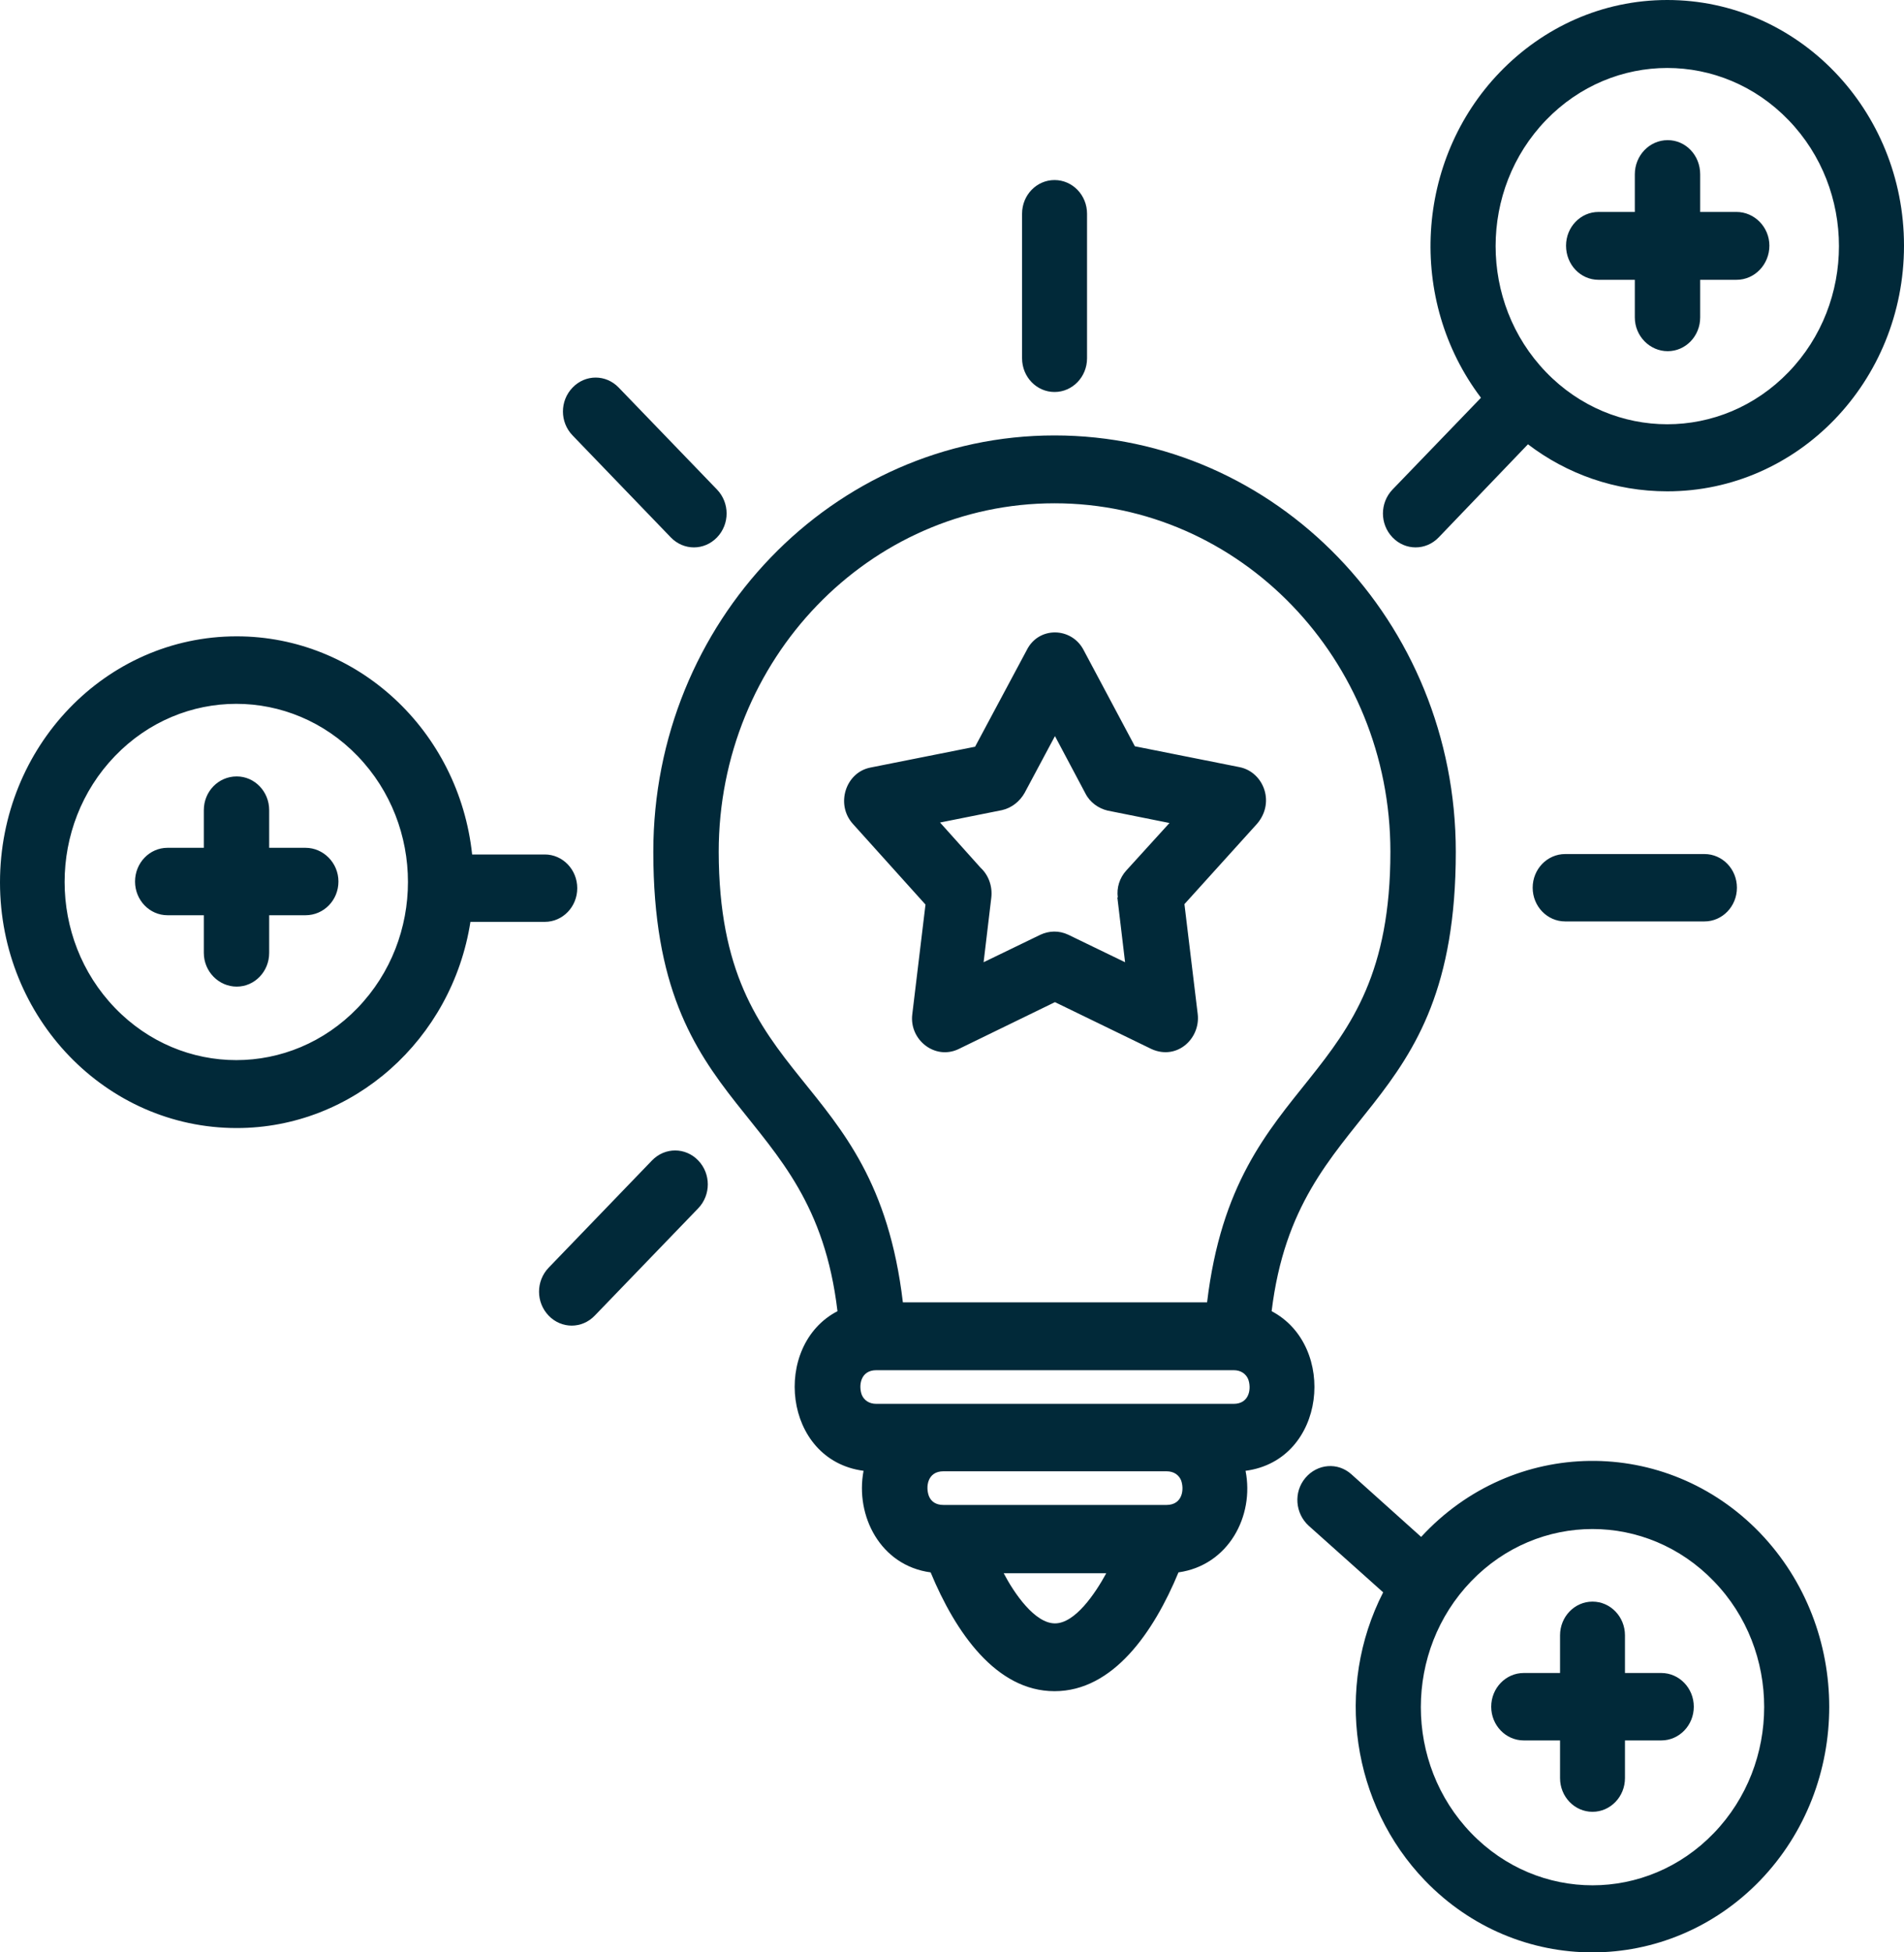 <svg width="40" height="41" viewBox="0 0 40 41" fill="none" xmlns="http://www.w3.org/2000/svg">
<path d="M27.495 32.042C27.208 31.781 27.172 31.334 27.424 31.036C27.675 30.738 28.106 30.701 28.393 30.962L29.856 32.275C31.786 30.18 35 30.142 36.975 32.191C38.914 34.212 38.914 37.48 36.975 39.492C35.027 41.503 31.876 41.503 29.937 39.492C28.402 37.899 28.034 35.441 29.058 33.439L27.495 32.042ZM22.765 13.651L23.842 15.672L26.041 16.11C26.553 16.212 26.813 16.882 26.373 17.339L24.883 18.987L25.162 21.296C25.224 21.827 24.695 22.302 24.138 22.004L22.163 21.045L20.135 22.032C19.641 22.265 19.102 21.836 19.165 21.305L19.443 18.996L17.917 17.301C17.549 16.892 17.765 16.221 18.285 16.119L20.485 15.681L21.571 13.651C21.822 13.148 22.514 13.167 22.765 13.651ZM22.801 16.659L22.163 15.458L21.526 16.65C21.427 16.826 21.257 16.966 21.05 17.013L19.749 17.273L20.601 18.223C20.763 18.372 20.853 18.605 20.826 18.847L20.664 20.207L21.858 19.629C22.038 19.546 22.244 19.536 22.442 19.629L23.636 20.207L23.474 18.847H23.483C23.456 18.642 23.519 18.437 23.663 18.279L24.569 17.283L23.267 17.022C23.079 16.976 22.899 16.854 22.801 16.659ZM18.968 27.349H25.359C25.951 22.395 29.21 22.944 29.21 17.888C29.21 13.847 26.05 10.569 22.154 10.569C18.259 10.569 15.099 13.847 15.099 17.888C15.108 22.926 18.375 22.348 18.968 27.349ZM26.715 27.535C28.097 28.261 27.864 30.664 26.167 30.887C26.355 31.837 25.808 32.871 24.758 33.02C24.237 34.277 23.384 35.515 22.154 35.515C20.925 35.515 20.072 34.277 19.551 33.02C18.501 32.88 17.962 31.837 18.142 30.887C16.445 30.664 16.212 28.252 17.594 27.535C17.065 23.065 13.725 23.55 13.725 17.888C13.725 13.065 17.495 9.144 22.154 9.144C26.804 9.144 30.584 13.055 30.584 17.888C30.584 23.559 27.253 23.112 26.715 27.535ZM25.916 28.774H18.411C18.07 28.774 18.034 29.109 18.106 29.295C18.151 29.398 18.25 29.481 18.411 29.481H25.916C26.257 29.481 26.293 29.146 26.221 28.96C26.176 28.857 26.077 28.774 25.916 28.774ZM19.82 31.604H24.506C24.847 31.604 24.883 31.269 24.811 31.083C24.767 30.98 24.668 30.897 24.506 30.897H19.82C19.479 30.897 19.443 31.232 19.515 31.418C19.56 31.53 19.659 31.604 19.82 31.604ZM21.086 33.038C21.311 33.467 21.741 34.091 22.163 34.091C22.585 34.091 23.007 33.467 23.241 33.038H21.086ZM13.698 24.369C13.968 24.09 14.399 24.09 14.668 24.369C14.937 24.648 14.937 25.095 14.668 25.375L12.495 27.628C12.226 27.908 11.795 27.908 11.526 27.628C11.257 27.349 11.257 26.902 11.526 26.622L13.698 24.369ZM32.774 34.342C32.774 33.951 33.079 33.634 33.456 33.634C33.833 33.634 34.138 33.951 34.138 34.342V35.133H34.901C35.278 35.133 35.584 35.45 35.584 35.841C35.584 36.232 35.278 36.549 34.901 36.549H34.138V37.34C34.138 37.731 33.833 38.048 33.456 38.048C33.079 38.048 32.774 37.731 32.774 37.34V36.549H32.011C31.634 36.549 31.328 36.232 31.328 35.841C31.328 35.45 31.634 35.133 32.011 35.133H32.774V34.342ZM36.005 33.206C34.596 31.744 32.316 31.744 30.907 33.206C29.497 34.668 29.497 37.033 30.907 38.495C32.316 39.957 34.596 39.957 36.005 38.495C37.415 37.033 37.415 34.659 36.005 33.206ZM34.345 3.66C34.345 3.268 34.65 2.943 35.036 2.943C35.413 2.943 35.718 3.259 35.718 3.66V4.451H36.481C36.858 4.451 37.172 4.768 37.172 5.159C37.172 5.55 36.867 5.876 36.481 5.876H35.718V6.667C35.718 7.058 35.413 7.375 35.036 7.375C34.659 7.375 34.345 7.058 34.345 6.667V5.876H33.582C33.205 5.876 32.9 5.559 32.9 5.159C32.9 4.768 33.205 4.451 33.582 4.451H34.345V3.66ZM4.282 17.013C4.282 16.622 4.587 16.305 4.973 16.305C5.35 16.305 5.655 16.622 5.655 17.013V17.804H6.418C6.795 17.804 7.11 18.121 7.11 18.512C7.11 18.903 6.804 19.22 6.418 19.22H5.655V20.011C5.655 20.402 5.35 20.719 4.973 20.719C4.596 20.719 4.282 20.402 4.282 20.011V19.22H3.519C3.142 19.22 2.837 18.903 2.837 18.512C2.837 18.121 3.142 17.804 3.519 17.804H4.282V17.013ZM35.027 0C37.774 0 40 2.309 40 5.159C40 8.008 37.774 10.318 35.027 10.318C33.932 10.318 32.917 9.954 32.1 9.33L30.224 11.286C29.955 11.565 29.524 11.565 29.255 11.286C28.986 11.007 28.986 10.56 29.255 10.28L31.113 8.353C29.56 6.304 29.731 3.362 31.508 1.518C32.415 0.577 33.654 0 35.027 0ZM37.576 2.524C36.167 1.062 33.887 1.062 32.478 2.524C31.068 3.985 31.068 6.351 32.478 7.813C33.887 9.275 36.167 9.275 37.576 7.813C38.986 6.351 38.986 3.985 37.576 2.524ZM4.973 13.363C7.513 13.363 9.641 15.346 9.919 17.944H11.445C11.822 17.944 12.127 18.261 12.127 18.652C12.127 19.043 11.822 19.359 11.445 19.359H9.883C9.497 21.827 7.424 23.689 4.973 23.689C2.226 23.689 0 21.38 0 18.53C0 15.681 2.217 13.363 4.973 13.363ZM7.513 15.877C6.104 14.415 3.824 14.415 2.415 15.877C1.005 17.339 1.005 19.704 2.415 21.166C3.824 22.628 6.104 22.628 7.513 21.166C8.923 19.704 8.923 17.339 7.513 15.877ZM35.808 17.935C36.185 17.935 36.49 18.251 36.49 18.642C36.49 19.033 36.185 19.35 35.808 19.35H32.882C32.505 19.35 32.199 19.033 32.199 18.642C32.199 18.251 32.505 17.935 32.882 17.935H35.808ZM12.029 9.144C11.759 8.865 11.759 8.418 12.029 8.139C12.298 7.859 12.729 7.859 12.998 8.139L15.063 10.28C15.332 10.56 15.332 11.007 15.063 11.286C14.793 11.565 14.363 11.565 14.093 11.286L12.029 9.144ZM21.472 4.488C21.472 4.097 21.777 3.781 22.154 3.781C22.531 3.781 22.837 4.097 22.837 4.488V7.524C22.837 7.915 22.531 8.232 22.154 8.232C21.777 8.232 21.472 7.915 21.472 7.524V4.488Z" fill="#012939"/>
</svg>
